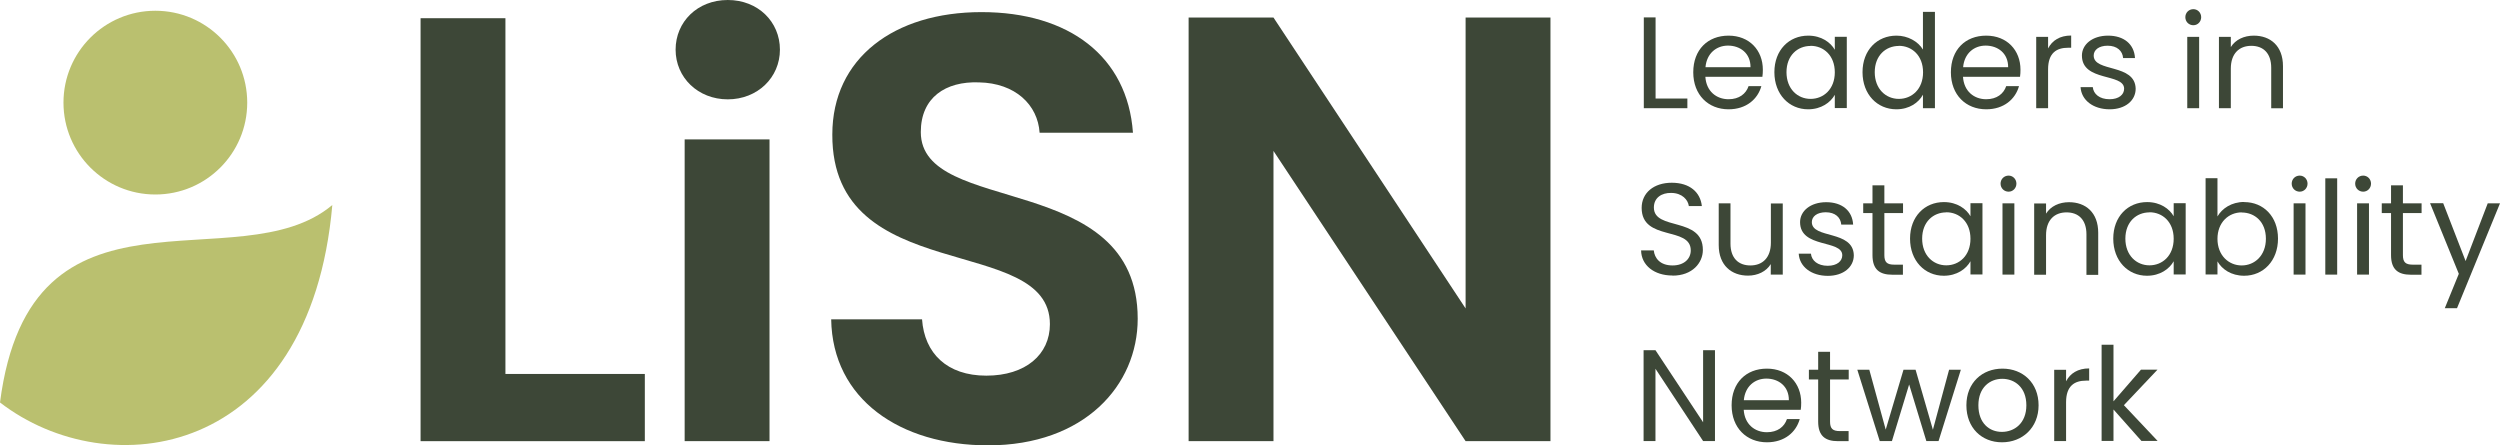 <?xml version="1.0" encoding="UTF-8"?><svg id="Layer_2" xmlns="http://www.w3.org/2000/svg" viewBox="0 0 220.95 39.36"><defs><style>.cls-1{fill:#bac06f;}.cls-2{fill:#3d4737;}</style></defs><g id="Layer_1-2"><g><path class="cls-2" d="m146.32,1.54v7.17h2.81v.85h-3.85V1.54h1.05Z"/><path class="cls-2" d="m152.77,9.66c-1.79,0-3.12-1.27-3.12-3.27s1.28-3.24,3.12-3.24,3.03,1.29,3.03,3.01c0,.23-.01.41-.04.63h-5.04c.08,1.28.98,1.98,2.05,1.98.94,0,1.54-.48,1.77-1.16h1.13c-.32,1.15-1.33,2.05-2.9,2.05Zm-2.04-3.72h3.98c.01-1.23-.91-1.91-1.99-1.91-1.02,0-1.88.68-1.99,1.91Z"/><path class="cls-2" d="m159.81,3.15c1.17,0,1.98.6,2.35,1.25v-1.15h1.06v6.3h-1.06v-1.17c-.38.68-1.2,1.28-2.36,1.28-1.68,0-2.98-1.32-2.98-3.28s1.3-3.23,2.99-3.23Zm.21.91c-1.15,0-2.13.84-2.13,2.32s.98,2.36,2.13,2.36,2.14-.86,2.14-2.35-.99-2.34-2.14-2.34Z"/><path class="cls-2" d="m167.62,3.15c.99,0,1.9.51,2.33,1.23V1.05h1.06v8.51h-1.06v-1.19c-.38.7-1.2,1.29-2.35,1.29-1.69,0-2.99-1.32-2.99-3.28s1.3-3.23,3-3.23Zm.2.91c-1.15,0-2.13.84-2.13,2.32s.98,2.36,2.13,2.36,2.14-.86,2.14-2.35-.99-2.34-2.14-2.34Z"/><path class="cls-2" d="m175.54,9.66c-1.79,0-3.12-1.27-3.12-3.27s1.28-3.24,3.12-3.24,3.03,1.29,3.03,3.01c0,.23-.01.41-.04.63h-5.04c.08,1.28.98,1.98,2.05,1.98.94,0,1.54-.48,1.77-1.16h1.13c-.32,1.15-1.33,2.05-2.9,2.05Zm-2.04-3.72h3.98c.01-1.23-.91-1.91-1.99-1.91-1.02,0-1.88.68-1.99,1.91Z"/><path class="cls-2" d="m181.01,9.56h-1.05V3.26h1.05v1.02c.36-.7,1.04-1.14,2.04-1.14v1.08h-.28c-1,0-1.76.45-1.76,1.91v3.43Z"/><path class="cls-2" d="m186.46,9.66c-1.47,0-2.51-.81-2.58-1.96h1.08c.06.61.6,1.07,1.48,1.07.83,0,1.29-.41,1.29-.93,0-1.4-3.73-.59-3.73-2.93,0-.97.91-1.76,2.31-1.76s2.31.75,2.38,1.98h-1.05c-.05-.63-.53-1.09-1.37-1.09-.77,0-1.23.37-1.23.87,0,1.5,3.66.68,3.71,2.93,0,1.04-.91,1.82-2.3,1.82Z"/><path class="cls-2" d="m193.14,1.52c0-.4.31-.71.71-.71.38,0,.69.31.69.71s-.31.71-.69.71c-.4,0-.71-.31-.71-.71Zm.17,1.74h1.05v6.3h-1.05V3.26Z"/><path class="cls-2" d="m200.73,5.99c0-1.29-.7-1.94-1.76-1.94s-1.81.67-1.81,2.02v3.49h-1.05V3.26h1.05v.9c.41-.66,1.17-1.01,2.03-1.01,1.46,0,2.58.9,2.58,2.7v3.72h-1.04v-3.57Z"/><path class="cls-2" d="m147.81,24.35c-1.61,0-2.75-.9-2.77-2.22h1.12c.07.67.54,1.33,1.66,1.33,1.01,0,1.61-.58,1.61-1.33,0-2.16-4.34-.78-4.34-3.76,0-1.32,1.07-2.22,2.66-2.22s2.53.84,2.66,2.06h-1.15c-.07-.54-.58-1.15-1.55-1.16-.86-.02-1.54.43-1.54,1.29,0,2.07,4.33.78,4.33,3.75,0,1.14-.93,2.27-2.67,2.27Z"/><path class="cls-2" d="m157.55,24.27h-1.05v-.93c-.4.66-1.17,1.02-2.01,1.02-1.45,0-2.59-.9-2.59-2.7v-3.69h1.04v3.56c0,1.28.7,1.93,1.76,1.93s1.81-.67,1.81-2.02v-3.46h1.05v6.3Z"/><path class="cls-2" d="m161.55,24.38c-1.47,0-2.51-.81-2.58-1.96h1.08c.06.61.6,1.07,1.48,1.07.83,0,1.29-.41,1.29-.93,0-1.4-3.73-.59-3.73-2.93,0-.97.91-1.76,2.31-1.76s2.31.75,2.38,1.98h-1.05c-.05-.63-.53-1.09-1.37-1.09-.77,0-1.23.37-1.23.87,0,1.5,3.66.68,3.71,2.93,0,1.04-.91,1.82-2.3,1.82Z"/><path class="cls-2" d="m165.49,18.83h-.82v-.86h.82v-1.59h1.05v1.59h1.65v.86h-1.65v3.72c0,.62.23.84.87.84h.77v.89h-.94c-1.12,0-1.75-.46-1.75-1.73v-3.72Z"/><path class="cls-2" d="m171.8,17.86c1.17,0,1.98.6,2.35,1.25v-1.15h1.06v6.3h-1.06v-1.17c-.38.68-1.2,1.28-2.36,1.28-1.68,0-2.98-1.32-2.98-3.28s1.3-3.23,2.99-3.23Zm.21.91c-1.15,0-2.13.84-2.13,2.32s.98,2.36,2.13,2.36,2.14-.86,2.14-2.35-.99-2.34-2.14-2.34Z"/><path class="cls-2" d="m176.81,16.23c0-.4.31-.71.71-.71.38,0,.69.31.69.71s-.31.71-.69.71c-.4,0-.71-.31-.71-.71Zm.17,1.74h1.05v6.3h-1.05v-6.3Z"/><path class="cls-2" d="m184.4,20.71c0-1.29-.7-1.94-1.76-1.94s-1.81.67-1.81,2.02v3.49h-1.05v-6.3h1.05v.9c.41-.66,1.17-1.01,2.03-1.01,1.46,0,2.58.9,2.58,2.7v3.72h-1.04v-3.57Z"/><path class="cls-2" d="m189.76,17.86c1.17,0,1.98.6,2.35,1.25v-1.15h1.06v6.3h-1.06v-1.17c-.38.68-1.2,1.28-2.36,1.28-1.68,0-2.98-1.32-2.98-3.28s1.3-3.23,2.99-3.23Zm.21.91c-1.15,0-2.13.84-2.13,2.32s.98,2.36,2.13,2.36,2.14-.86,2.14-2.35-.99-2.34-2.14-2.34Z"/><path class="cls-2" d="m198.34,17.86c1.7,0,2.99,1.27,2.99,3.23s-1.3,3.28-2.99,3.28c-1.15,0-1.97-.58-2.36-1.27v1.16h-1.05v-8.51h1.05v3.38c.4-.7,1.24-1.28,2.36-1.28Zm-.22.91c-1.14,0-2.14.87-2.14,2.34s1,2.35,2.14,2.35,2.14-.87,2.14-2.36-.98-2.32-2.14-2.32Z"/><path class="cls-2" d="m202.54,16.23c0-.4.31-.71.71-.71.38,0,.69.31.69.71s-.31.71-.69.71c-.4,0-.71-.31-.71-.71Zm.17,1.74h1.05v6.3h-1.05v-6.3Z"/><path class="cls-2" d="m205.51,15.76h1.05v8.51h-1.05v-8.51Z"/><path class="cls-2" d="m208.15,16.23c0-.4.31-.71.71-.71.38,0,.69.31.69.71s-.31.71-.69.71c-.4,0-.71-.31-.71-.71Zm.17,1.74h1.05v6.3h-1.05v-6.3Z"/><path class="cls-2" d="m211.32,18.83h-.82v-.86h.82v-1.59h1.05v1.59h1.65v.86h-1.65v3.72c0,.62.23.84.87.84h.77v.89h-.94c-1.12,0-1.75-.46-1.75-1.73v-3.72Z"/><path class="cls-2" d="m219.87,17.97h1.08l-3.8,9.27h-1.08l1.24-3.04-2.54-6.24h1.16l1.98,5.11,1.96-5.11Z"/><path class="cls-2" d="m151.57,30.95v8.03h-1.05l-4.21-6.39v6.39h-1.05v-8.03h1.05l4.21,6.37v-6.37h1.05Z"/><path class="cls-2" d="m156.16,39.09c-1.79,0-3.12-1.27-3.12-3.27s1.28-3.24,3.12-3.24,3.03,1.29,3.03,3.01c0,.23-.01.41-.04.63h-5.04c.08,1.28.98,1.98,2.05,1.98.94,0,1.54-.48,1.77-1.16h1.13c-.32,1.15-1.33,2.05-2.9,2.05Zm-2.04-3.72h3.98c.01-1.23-.91-1.91-1.99-1.91-1.02,0-1.88.68-1.99,1.91Z"/><path class="cls-2" d="m160.69,33.54h-.82v-.86h.82v-1.59h1.05v1.59h1.65v.86h-1.65v3.72c0,.62.23.84.87.84h.77v.89h-.94c-1.12,0-1.75-.46-1.75-1.73v-3.72Z"/><path class="cls-2" d="m164.14,32.68h1.07l1.45,5.29,1.57-5.29h1.07l1.53,5.3,1.43-5.3h1.04l-1.97,6.3h-1.08l-1.52-5-1.52,5h-1.08l-1.98-6.3Z"/><path class="cls-2" d="m176.93,39.09c-1.78,0-3.14-1.27-3.14-3.27s1.4-3.24,3.19-3.24,3.19,1.25,3.19,3.24-1.44,3.27-3.23,3.27Zm0-.92c1.09,0,2.16-.75,2.16-2.35s-1.05-2.34-2.13-2.34-2.11.75-2.11,2.34.98,2.35,2.07,2.35Z"/><path class="cls-2" d="m182.6,38.98h-1.05v-6.3h1.05v1.02c.36-.7,1.04-1.14,2.04-1.14v1.08h-.28c-1,0-1.76.45-1.76,1.91v3.43Z"/><path class="cls-2" d="m185.74,30.47h1.05v5l2.43-2.8h1.46l-2.97,3.14,2.98,3.16h-1.43l-2.47-2.78v2.78h-1.05v-8.51Z"/></g><g><path class="cls-2" d="m44.67,1.61v31.44h12.32v5.94h-19.82V1.61h7.5Z"/><path class="cls-2" d="m59.71,4.39c0-2.46,1.93-4.39,4.61-4.39s4.61,1.93,4.61,4.39-1.98,4.39-4.61,4.39-4.61-1.93-4.61-4.39Zm.8,7.93h7.5v26.67h-7.5V12.32Z"/><path class="cls-2" d="m87.33,39.36c-7.77,0-13.76-4.07-13.87-11.14h8.03c.21,3,2.2,4.98,5.68,4.98s5.62-1.87,5.62-4.55c0-8.09-19.28-3.21-19.23-16.76,0-6.75,5.46-10.82,13.18-10.82s12.91,3.91,13.39,10.66h-8.25c-.16-2.46-2.14-4.39-5.36-4.45-2.95-.11-5.14,1.34-5.14,4.39,0,7.5,19.17,3.32,19.17,16.5,0,5.89-4.71,11.19-13.23,11.19Z"/><path class="cls-2" d="m137.03,1.55v37.44h-7.5l-16.98-25.65v25.65h-7.5V1.55h7.5l16.98,25.71V1.55h7.5Z"/></g><path class="cls-1" d="m0,35.57c9.6,7.41,27.4,5,29.37-17.45C21.04,25.11,2.7,14.65,0,35.57Z"/><circle class="cls-1" cx="13.73" cy="9.07" r="8.12"/></g></svg>